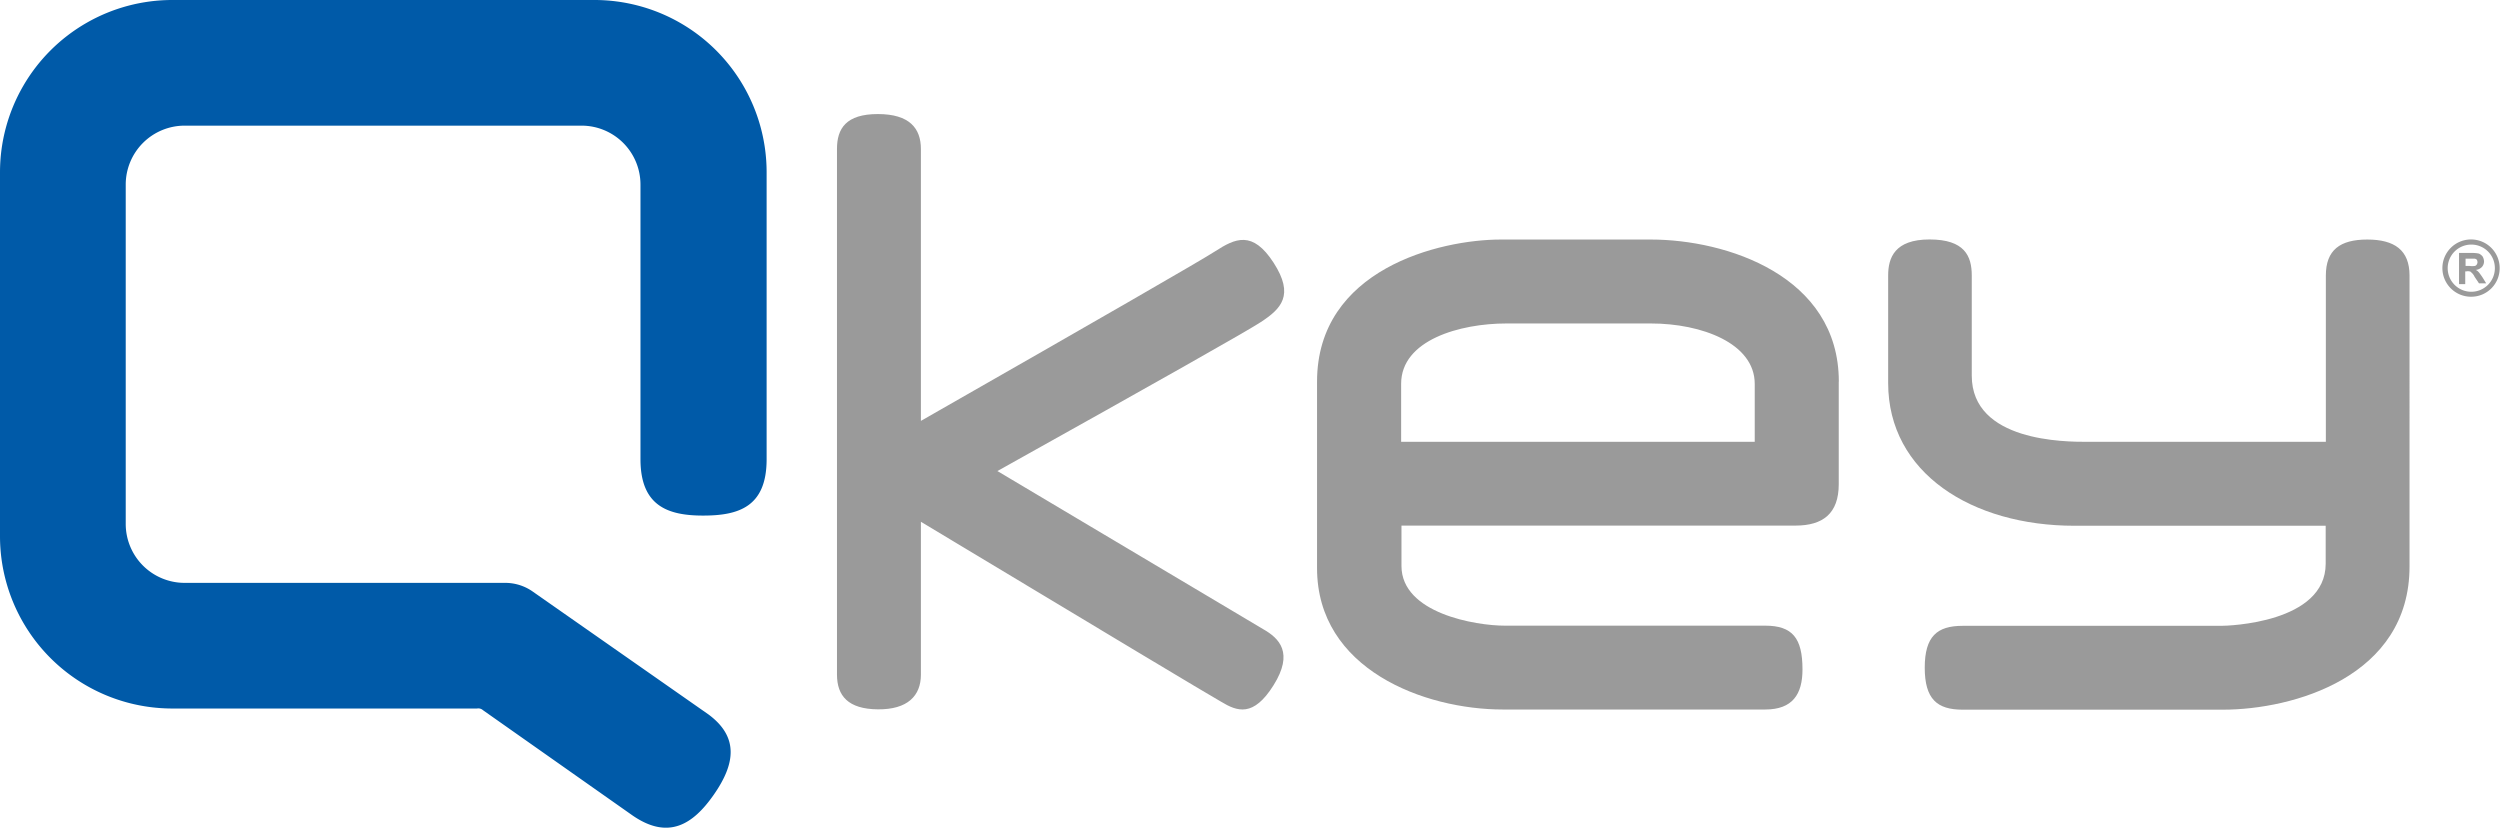 <svg xmlns="http://www.w3.org/2000/svg" viewBox="0 0 302.04 100"><defs><style>.cls-1{fill:#9a9a9a;}.cls-2{fill:#005aa8;fill-rule:evenodd;}</style></defs><title>Qkey - Main</title><g id="Layer_2" data-name="Layer 2"><g id="Layer_1-2" data-name="Layer 1"><g id="Qkey_-_Main" data-name="Qkey - Main"><path class="cls-1" d="M298.58,29.55a2.85,2.85,0,1,0,2.84,2.86v0A2.84,2.84,0,0,0,298.58,29.55Zm0,6.3A3.46,3.46,0,1,1,302,32.39h0a3.44,3.44,0,0,1-3.42,3.46Z"/><path class="cls-1" d="M297.84,32.13h.52a2.43,2.43,0,0,0,.66,0,.49.49,0,0,0,.22-.18.61.61,0,0,0,.08-.26.68.68,0,0,0-.08-.31.46.46,0,0,0-.27-.13h-1.09v.92Zm-.75,2.1V30.56h1.58a3.83,3.83,0,0,1,.83.08,1.24,1.24,0,0,1,.44.35,1.3,1.3,0,0,1,.17.57,1,1,0,0,1-.26.7,1.17,1.17,0,0,1-.74.35,1.07,1.07,0,0,1,.39.31c.16.2.3.4.44.61l.43.7h-.87l-.53-.79a1.43,1.43,0,0,0-.39-.52c-.09-.09-.13-.13-.22-.13a.86.86,0,0,0-.39,0h-.13v1.54h-.75Z"/><path class="cls-1" d="M268.56,85.74H237.12c-3.08,0-4.58-1.27-4.58-5.07s1.5-5.06,4.58-5.06h31.25c.78,0,12.61-.33,12.61-7.51V63.52H250.63c-12.39,0-22.51-6.38-22.51-17.24v-13c0-2.12.77-4.35,5-4.35s5.1,2,5.1,4.35v12.1c0,8,11.32,8,13.93,8H281V33.29c0-3.08,1.71-4.35,5-4.35s5.11,1.27,5.11,4.35V68.41C291.13,81.8,277,85.74,268.56,85.74Z"/><path class="cls-1" d="M212,53.38v-7c0-4.91-6.42-7.3-12.55-7.3H182c-5.62,0-12.73,2-12.72,7.3v7Zm10.15-7.27V58.5c0,3.55-1.92,5-5.23,5H169.32v4.87c0,5.74,9,7.22,12.48,7.22h31.46c3.29,0,4.51,1.49,4.51,5.29,0,3-1.2,4.84-4.51,4.84H181.57c-9.48,0-22.45-4.84-22.45-17.09V46.11c0-13.56,14.77-17.17,22.21-17.17h18.13C208.52,28.94,222.16,33.29,222.16,46.11Z"/><path class="cls-1" d="M152.59,76c2,1.13,3.72,2.88,1.28,6.78s-4.39,3.18-6.34,2q-2-1.12-36.27-21.74V81.5c0,2.58-1.62,4.23-5.2,4.2s-4.94-1.62-4.94-4.2V18c0-2.48,1.1-4.22,4.94-4.22s5.2,1.74,5.2,4.22V50.85q33.12-18.91,35.55-20.49c2.42-1.56,4.51-2.56,7.06,1.38s.9,5.57-1.54,7.17q-2.45,1.61-31.83,18Z"/><path class="cls-2" d="M57.64,85.6H20.85A20.82,20.82,0,0,1,0,64.81H0v-44A20.82,20.82,0,0,1,20.84,0H71.77A20.81,20.81,0,0,1,92.62,20.77V55.49c0,5.76-3.39,6.8-7.68,6.8s-7.56-1.19-7.56-6.8V22.29a7.12,7.12,0,0,0-7.13-7.11H22.32a7.12,7.12,0,0,0-7.13,7.11h0v41a7.12,7.12,0,0,0,7.11,7.13H61a5.78,5.78,0,0,1,3.29,1L85.6,86.32c3.71,2.75,3.2,6,.66,9.66s-5.54,5.55-9.91,2.49l-18-12.67A.84.84,0,0,0,57.64,85.6Z"/></g></g></g></svg>